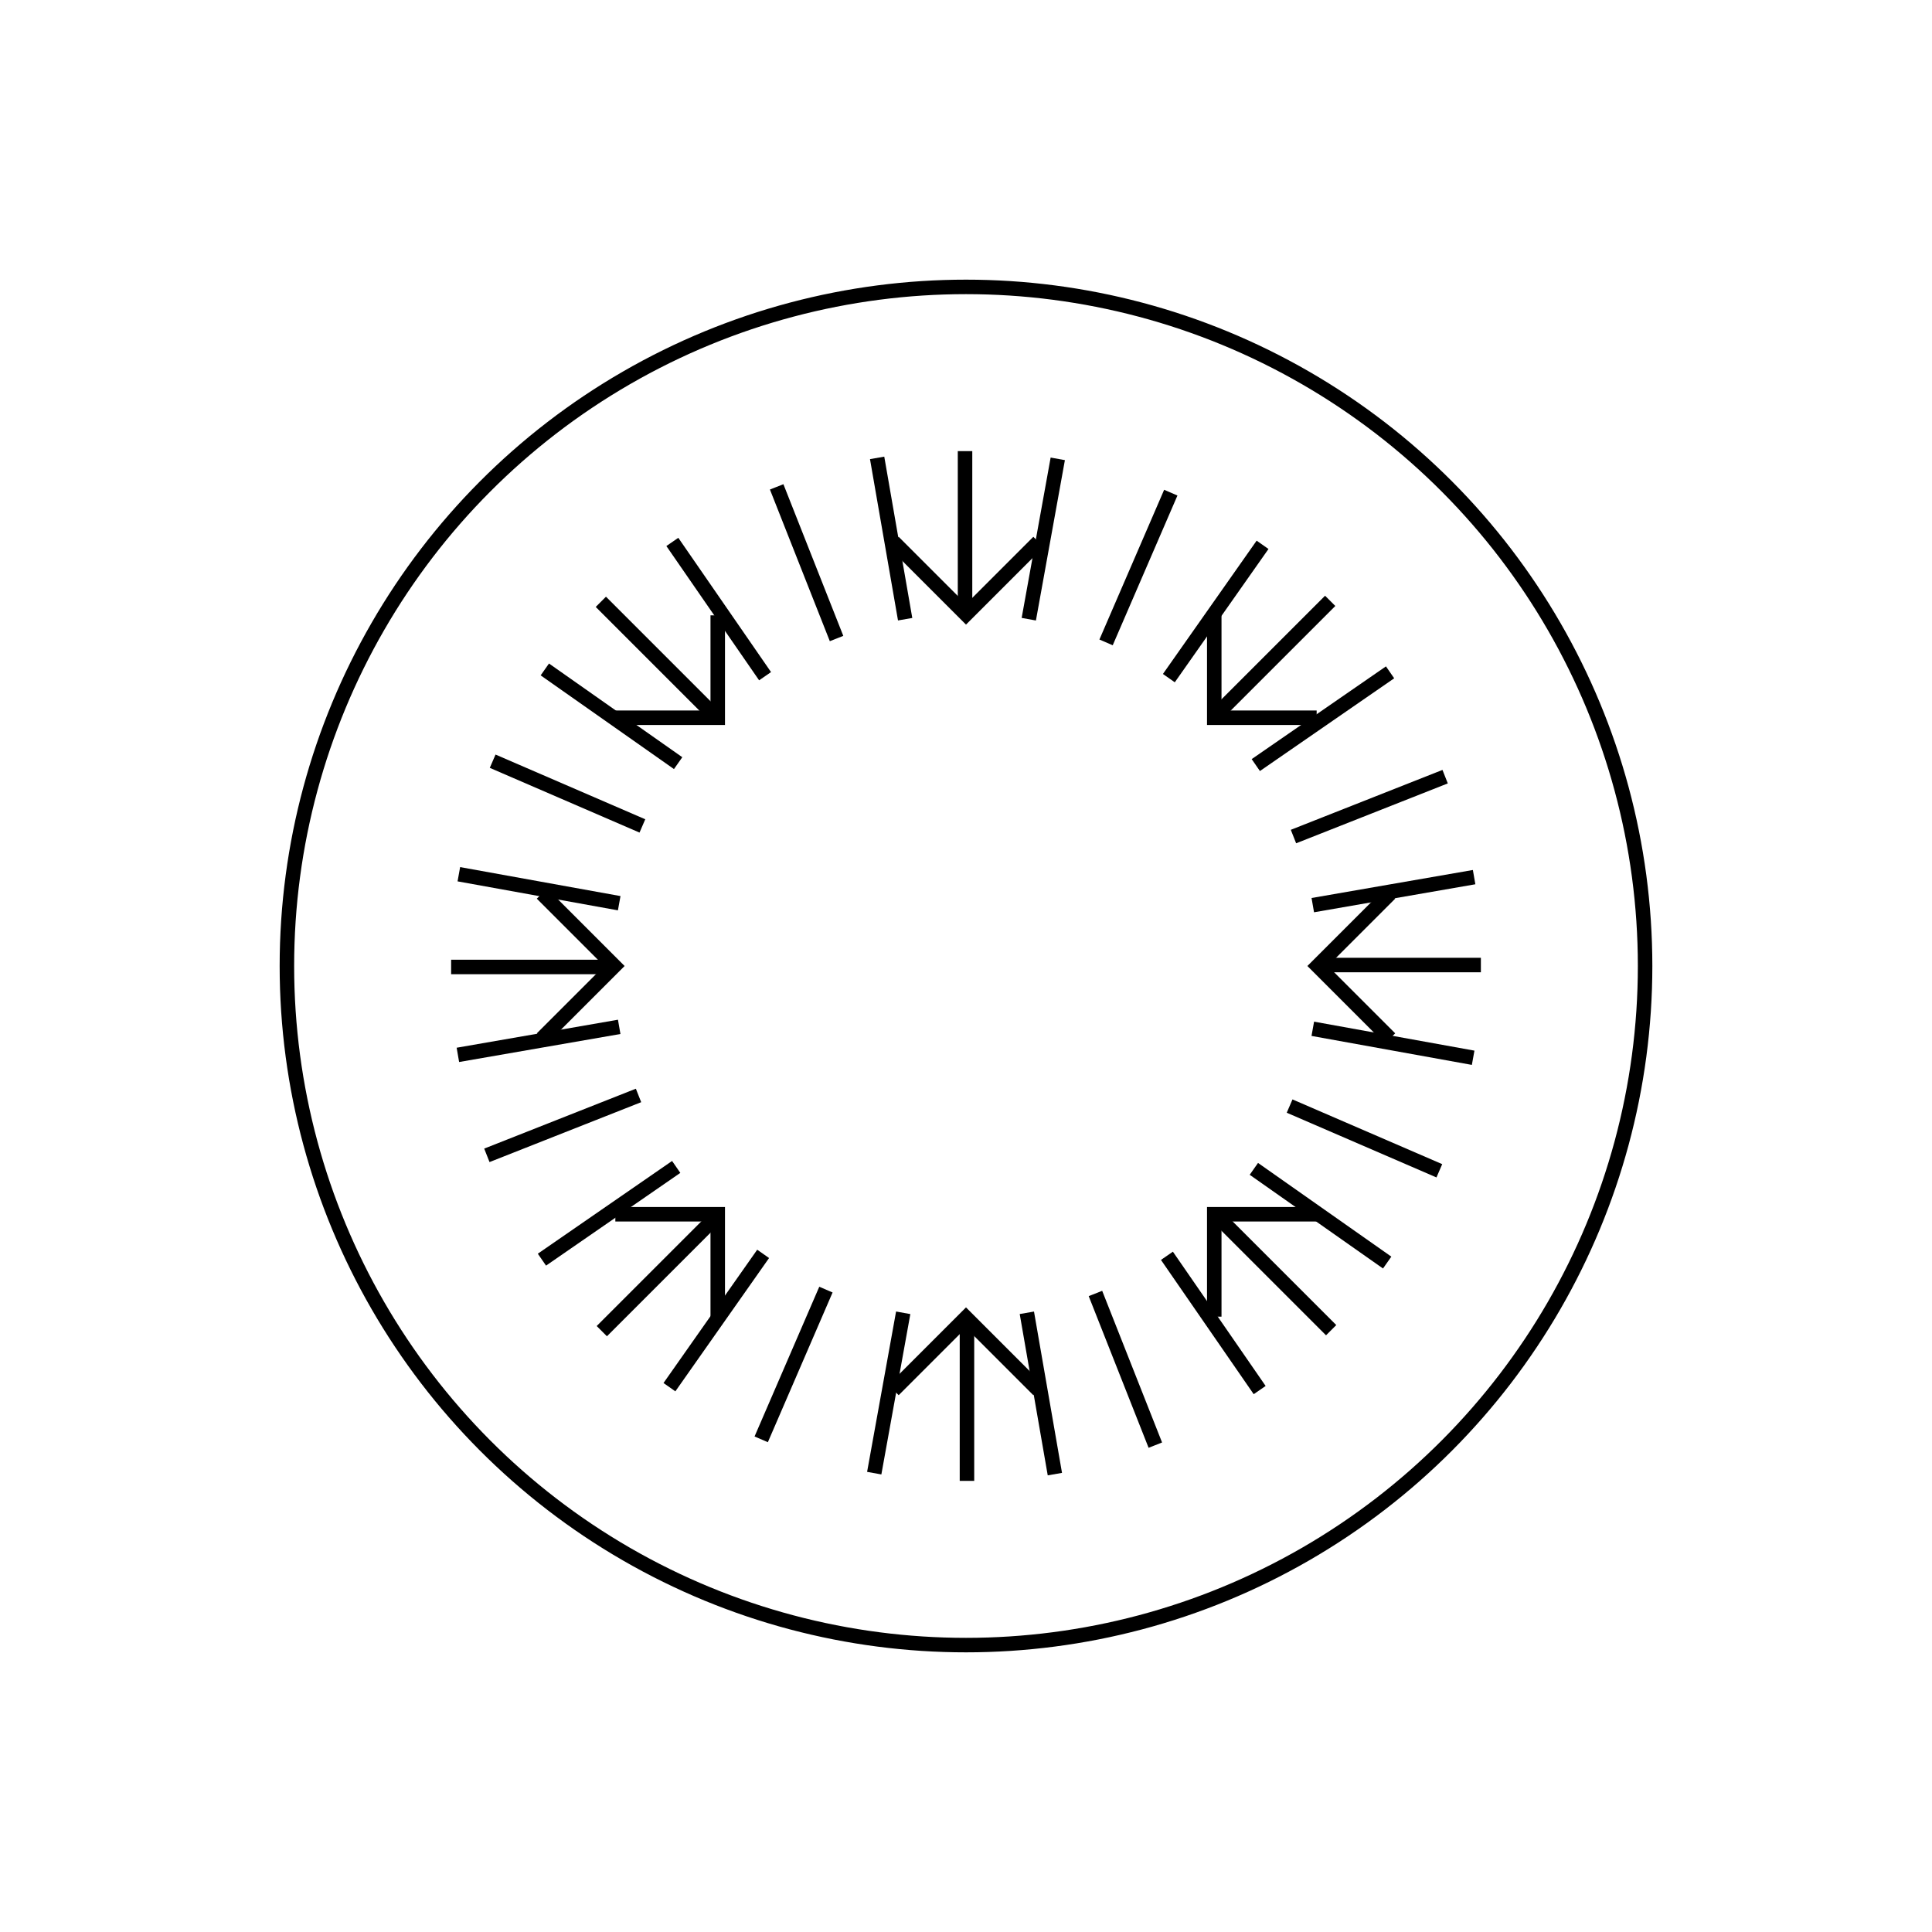 <?xml version="1.0" encoding="utf-8"?>
<!-- Generator: Adobe Illustrator 28.0.0, SVG Export Plug-In . SVG Version: 6.00 Build 0)  -->
<svg version="1.1" xmlns="http://www.w3.org/2000/svg" xmlns:xlink="http://www.w3.org/1999/xlink" x="0px" y="0px"
	 viewBox="0 0 200 200" style="enable-background:new 0 0 200 200;" xml:space="preserve">
<style type="text/css">
	.st0{display:none;}
	.st1{display:inline;}
	.st2{fill:#FFFFFF;}
	.st3{fill:#231F20;}
	.st4{fill:none;stroke:#000000;stroke-width:1.5;stroke-miterlimit:10;}
	.st5{fill:none;stroke:#000000;stroke-width:1.5;stroke-linejoin:bevel;stroke-miterlimit:10;}
	.st6{fill:none;stroke:#000000;stroke-width:1.5;stroke-linecap:square;stroke-miterlimit:10;}
	.st7{clip-path:url(#SVGID_00000125575956746135211280000005152193652540020132_);}
	
		.st8{clip-path:url(#SVGID_00000125575956746135211280000005152193652540020132_);fill:none;stroke:#000000;stroke-width:1.5;stroke-miterlimit:10;}
	.st9{fill:none;stroke:#000000;stroke-width:1.5;stroke-linecap:square;stroke-linejoin:round;stroke-miterlimit:10;}
	.st10{fill:none;stroke:#000000;stroke-width:1.5;stroke-miterlimit:10;stroke-dasharray:1.974,1.974;}
	.st11{fill:none;stroke:#000000;stroke-width:0.75;stroke-miterlimit:10;}
	.st12{fill:none;stroke:#231F20;stroke-width:1.5;stroke-miterlimit:10;}
	
		.st13{clip-path:url(#SVGID_00000163036066424040041610000001541802983521018810_);fill:none;stroke:#000000;stroke-width:1.5;stroke-linecap:square;stroke-miterlimit:10;}
	
		.st14{clip-path:url(#SVGID_00000163036066424040041610000001541802983521018810_);fill:none;stroke:#000000;stroke-width:2;stroke-linecap:square;stroke-miterlimit:10;}
	.st15{fill:none;stroke:#000000;stroke-width:3;stroke-linecap:round;stroke-linejoin:round;stroke-miterlimit:10;}
	.st16{fill:none;stroke:#000000;stroke-width:3;stroke-linejoin:round;stroke-miterlimit:10;}
	.st17{fill:none;stroke:#000000;stroke-width:3;stroke-linecap:round;stroke-miterlimit:10;}
	.st18{fill:none;stroke:#000000;stroke-width:3;stroke-miterlimit:10;}
	.st19{fill:none;stroke:#000000;stroke-width:2;stroke-linejoin:bevel;stroke-miterlimit:10;}
	.st20{fill-rule:evenodd;clip-rule:evenodd;}
</style>
<g id="Layer_2" class="st0">
</g>
<g id="Layer_1">
	<g>
		<circle class="st4" cx="100" cy="100" r="70.3"/>
		<g>
			<g>
				<line class="st4" x1="46.7" y1="100.1" x2="63.5" y2="100.1"/>
				<line class="st4" x1="62.3" y1="137.8" x2="74.3" y2="125.8"/>
				<line class="st4" x1="100.1" y1="153.3" x2="100.1" y2="136.5"/>
				<line class="st4" x1="137.8" y1="137.7" x2="125.8" y2="125.7"/>
				<line class="st4" x1="153.3" y1="99.9" x2="136.5" y2="99.9"/>
				<line class="st4" x1="137.7" y1="62.2" x2="125.7" y2="74.2"/>
				<line class="st4" x1="99.9" y1="46.7" x2="99.9" y2="63.5"/>
				<line class="st4" x1="62.2" y1="62.3" x2="74.2" y2="74.3"/>
			</g>
			<g>
				<line class="st4" x1="51" y1="78.8" x2="66.5" y2="85.5"/>
				<line class="st4" x1="50.4" y1="119.6" x2="66.1" y2="113.4"/>
				<line class="st4" x1="78.8" y1="149" x2="85.5" y2="133.5"/>
				<line class="st4" x1="119.6" y1="149.6" x2="113.4" y2="133.9"/>
				<line class="st4" x1="149" y1="121.2" x2="133.5" y2="114.5"/>
				<line class="st4" x1="149.6" y1="80.4" x2="133.9" y2="86.6"/>
				<line class="st4" x1="121.2" y1="51" x2="114.5" y2="66.5"/>
				<line class="st4" x1="80.4" y1="50.4" x2="86.6" y2="66.1"/>
			</g>
			<g>
				<line class="st4" x1="56.4" y1="69.3" x2="70.2" y2="79"/>
				<line class="st4" x1="47.4" y1="109.2" x2="64.1" y2="106.3"/>
				<line class="st4" x1="69.3" y1="143.6" x2="79" y2="129.8"/>
				<line class="st4" x1="109.2" y1="152.6" x2="106.3" y2="135.9"/>
				<line class="st4" x1="143.6" y1="130.7" x2="129.8" y2="121"/>
				<line class="st4" x1="152.6" y1="90.8" x2="135.9" y2="93.7"/>
				<line class="st4" x1="130.7" y1="56.4" x2="121" y2="70.2"/>
				<line class="st4" x1="90.8" y1="47.4" x2="93.7" y2="64.1"/>
			</g>
			<g>
				<line class="st4" x1="69.6" y1="56.1" x2="79.2" y2="70"/>
				<line class="st4" x1="47.5" y1="90.5" x2="64.1" y2="93.5"/>
				<line class="st4" x1="56.1" y1="130.4" x2="70" y2="120.8"/>
				<line class="st4" x1="90.5" y1="152.5" x2="93.5" y2="135.9"/>
				<line class="st4" x1="130.4" y1="143.9" x2="120.8" y2="130"/>
				<line class="st4" x1="152.5" y1="109.5" x2="135.9" y2="106.5"/>
				<line class="st4" x1="143.9" y1="69.6" x2="130" y2="79.2"/>
				<line class="st4" x1="109.5" y1="47.5" x2="106.5" y2="64.1"/>
			</g>
			<g>
				<g>
					<polyline class="st4" points="107.5,56.1 100,63.6 92.5,56.1 					"/>
				</g>
				<g>
					<polyline class="st4" points="74.3,63.7 74.3,74.3 63.7,74.3 					"/>
				</g>
				<g>
					<polyline class="st4" points="56.1,92.5 63.6,100 56.1,107.5 					"/>
				</g>
				<g>
					<polyline class="st4" points="63.7,125.7 74.3,125.7 74.3,136.3 					"/>
				</g>
				<g>
					<polyline class="st4" points="92.5,143.9 100,136.4 107.5,143.9 					"/>
				</g>
				<g>
					<polyline class="st4" points="125.7,136.3 125.7,125.7 136.3,125.7 					"/>
				</g>
				<g>
					<polyline class="st4" points="143.9,107.5 136.4,100 143.9,92.5 					"/>
				</g>
				<g>
					<polyline class="st4" points="136.3,74.3 125.7,74.3 125.7,63.7 					"/>
				</g>
			</g>
		</g>
	</g>
</g>
</svg>
